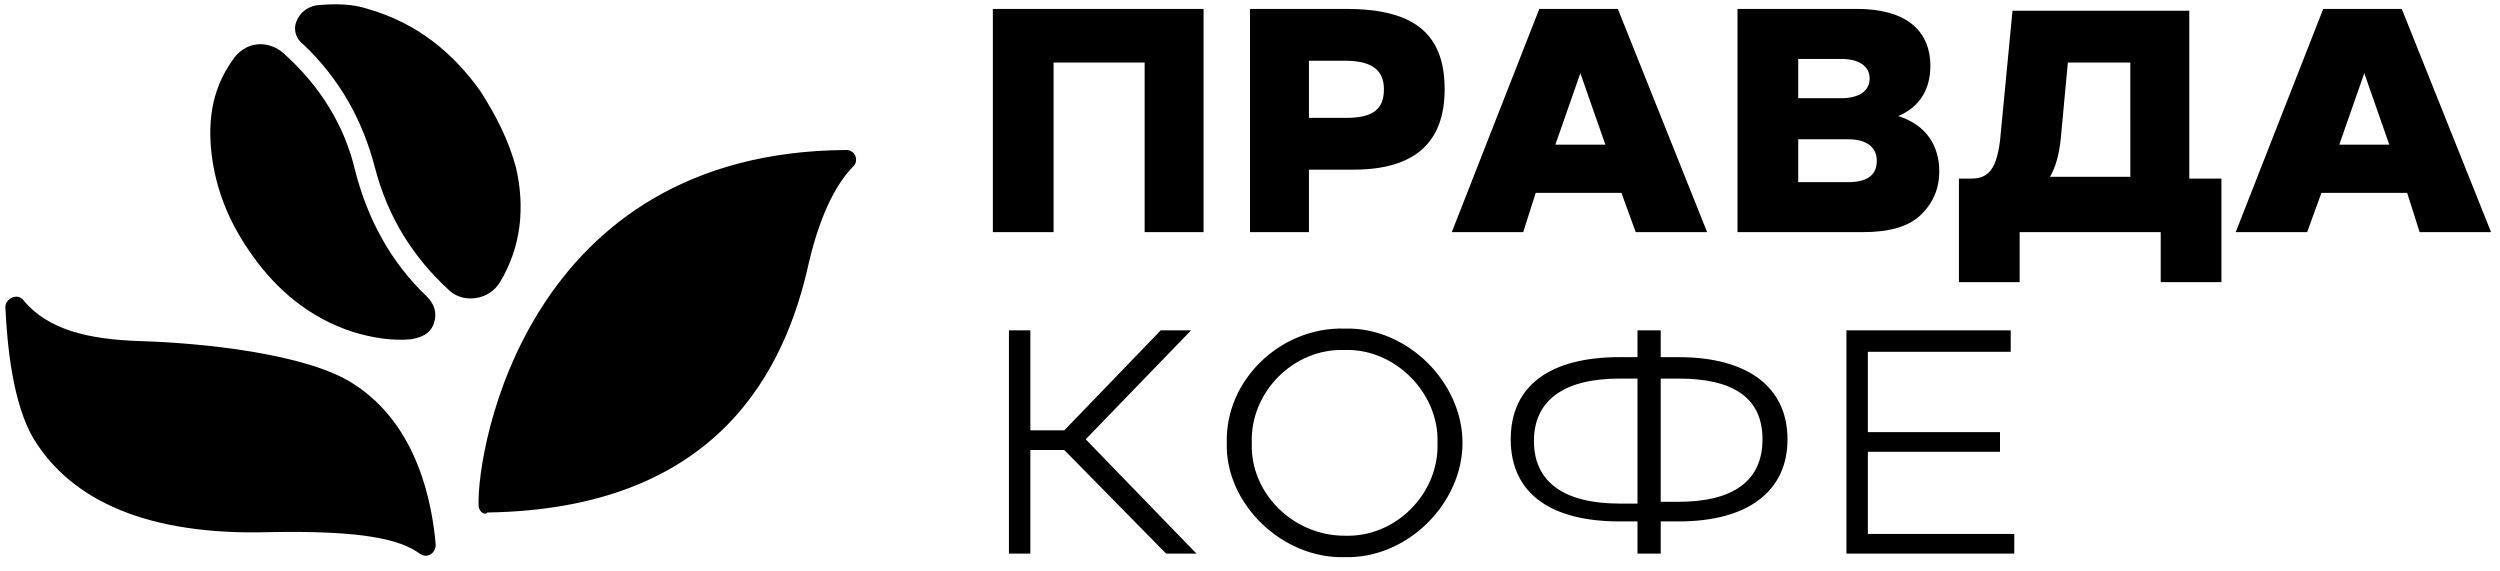 <svg version="1.1" id="Слой_1" xmlns="http://www.w3.org/2000/svg" xmlns:xlink="http://www.w3.org/1999/xlink" x="0" y="0" viewBox="0 0 140 32" xml:space="preserve"><style>.st0{clip-path:url(#SVGID_2_)}</style><path d="M67.4.5V13h-3.3V3.5H59V13h-3.4V.5z"/><defs><path id="SVGID_1_" d="M.3-2.2H140v37.6H.3z"/></defs><clipPath id="SVGID_2_"><use xlink:href="#SVGID_1_" overflow="visible"/></clipPath><path class="st0" d="M75.4.5c3.8 0 5.5 1.4 5.5 4.5 0 3-1.7 4.5-5.1 4.5h-2.5V13H70V.5h5.4zm-2.1 2.9v3.2h2.1c1.5 0 2.1-.5 2.1-1.6s-.7-1.6-2.2-1.6h-2zM90.8 10.8H86l-.7 2.2h-4L86.2.5h4.4l5 12.5h-4l-.8-2.2zm-.9-2.7l-1.4-4-1.4 4h2.8zM107.6 12c-.7.7-1.8 1-3.3 1h-7V.5h6.7c2.6 0 4.1 1.1 4.1 3.2 0 1.3-.6 2.3-1.8 2.8 1.6.5 2.3 1.7 2.3 3.1 0 .9-.3 1.7-1 2.4m-6.9-6.5h2.4c1 0 1.6-.4 1.6-1.1 0-.7-.6-1.1-1.6-1.1h-2.4v2.2zm2.8 2.3h-2.8v2.4h2.8c1.2 0 1.6-.5 1.6-1.2s-.5-1.2-1.6-1.2M124.4 10v5.8H121V13h-7.9v2.8h-3.4V10h.7c1 0 1.4-.6 1.6-2.1l.7-7.3h9.9V10h1.8zm-5.1 0V3.5h-3.5l-.4 4.3c-.1.9-.3 1.6-.6 2.1h4.5zM134.8 10.8H130l-.8 2.2h-4L130.1.5h4.4l5 12.5h-4l-.7-2.2zm-1-2.7l-1.4-4-1.4 4h2.8zM59.6 25.2h-1.9V31h-1.2V18.5h1.2v5.6h1.9l5.4-5.6h1.7l-5.9 6.1L67 31h-1.7zM75.3 31.2c-3.5.1-6.7-3-6.6-6.4-.1-3.5 3-6.5 6.6-6.4 3.5-.1 6.6 3 6.6 6.4 0 3.4-3.1 6.5-6.6 6.4m0-1.2c2.9.1 5.3-2.4 5.2-5.2.1-2.8-2.4-5.3-5.2-5.2-2.9-.1-5.3 2.4-5.2 5.2-.1 2.8 2.3 5.2 5.2 5.2M94 29.2h-1V31h-1.3v-1.8h-1c-3.9 0-6.1-1.6-6.1-4.6s2.2-4.6 6.1-4.6h1v-1.5H93V20h1c3.9 0 6.1 1.7 6.1 4.6s-2.2 4.6-6.1 4.6m-2.3-1.1v-6.9h-1c-3.1 0-4.8 1.2-4.8 3.5s1.7 3.5 4.8 3.5h1zm2.3-6.9h-1v6.9h1c3.1 0 4.7-1.2 4.7-3.5s-1.6-3.4-4.7-3.4M112.6 19.7h-8v4.5h7.4v1.1h-7.4v4.6h8.2V31h-9.4V18.5h9.2zM23.5 31c.4.3.9 0 .9-.5-.2-2.3-1-6.7-4.6-9-2.6-1.7-8.5-2.3-12-2.4-2.8-.1-5.1-.6-6.5-2.3-.3-.4-1-.1-1 .4.1 2.1.4 5.4 1.6 7.4C4 28 8.2 30 15.1 29.8c5.2-.1 7.3.4 8.4 1.2M26.8 28.3c-.1-3.2 2.7-19.8 20.6-19.9.5 0 .7.6.4.9-.8.8-1.8 2.4-2.5 5.4-1.3 5.9-5 13.8-18 14-.2.2-.5-.1-.5-.4M26.9 5.1C25.4 3 23.4 1.3 20.6.5c-.9-.3-1.9-.3-2.9-.2-.5.1-.9.4-1.1.9-.2.5 0 1 .4 1.3 2 1.9 3.3 4.2 4 6.9.7 2.7 2.1 5 4.2 6.9.8.7 2.2.5 2.8-.5 1.2-2 1.4-4.2.9-6.4-.4-1.5-1.1-2.9-2-4.3"/><path class="st0" d="M14.2 14.4c1.3 1.8 3.1 3.4 5.6 4.2 1 .3 2.1.5 3.2.4.6-.1 1.1-.3 1.3-.9.2-.6 0-1.1-.4-1.5-2-1.9-3.3-4.3-4-7-.6-2.6-2-4.8-4-6.6-.9-.8-2.2-.7-2.9.4C11.8 5.1 11.6 7 11.9 9c.3 1.9 1 3.6 2.3 5.4"/></svg>